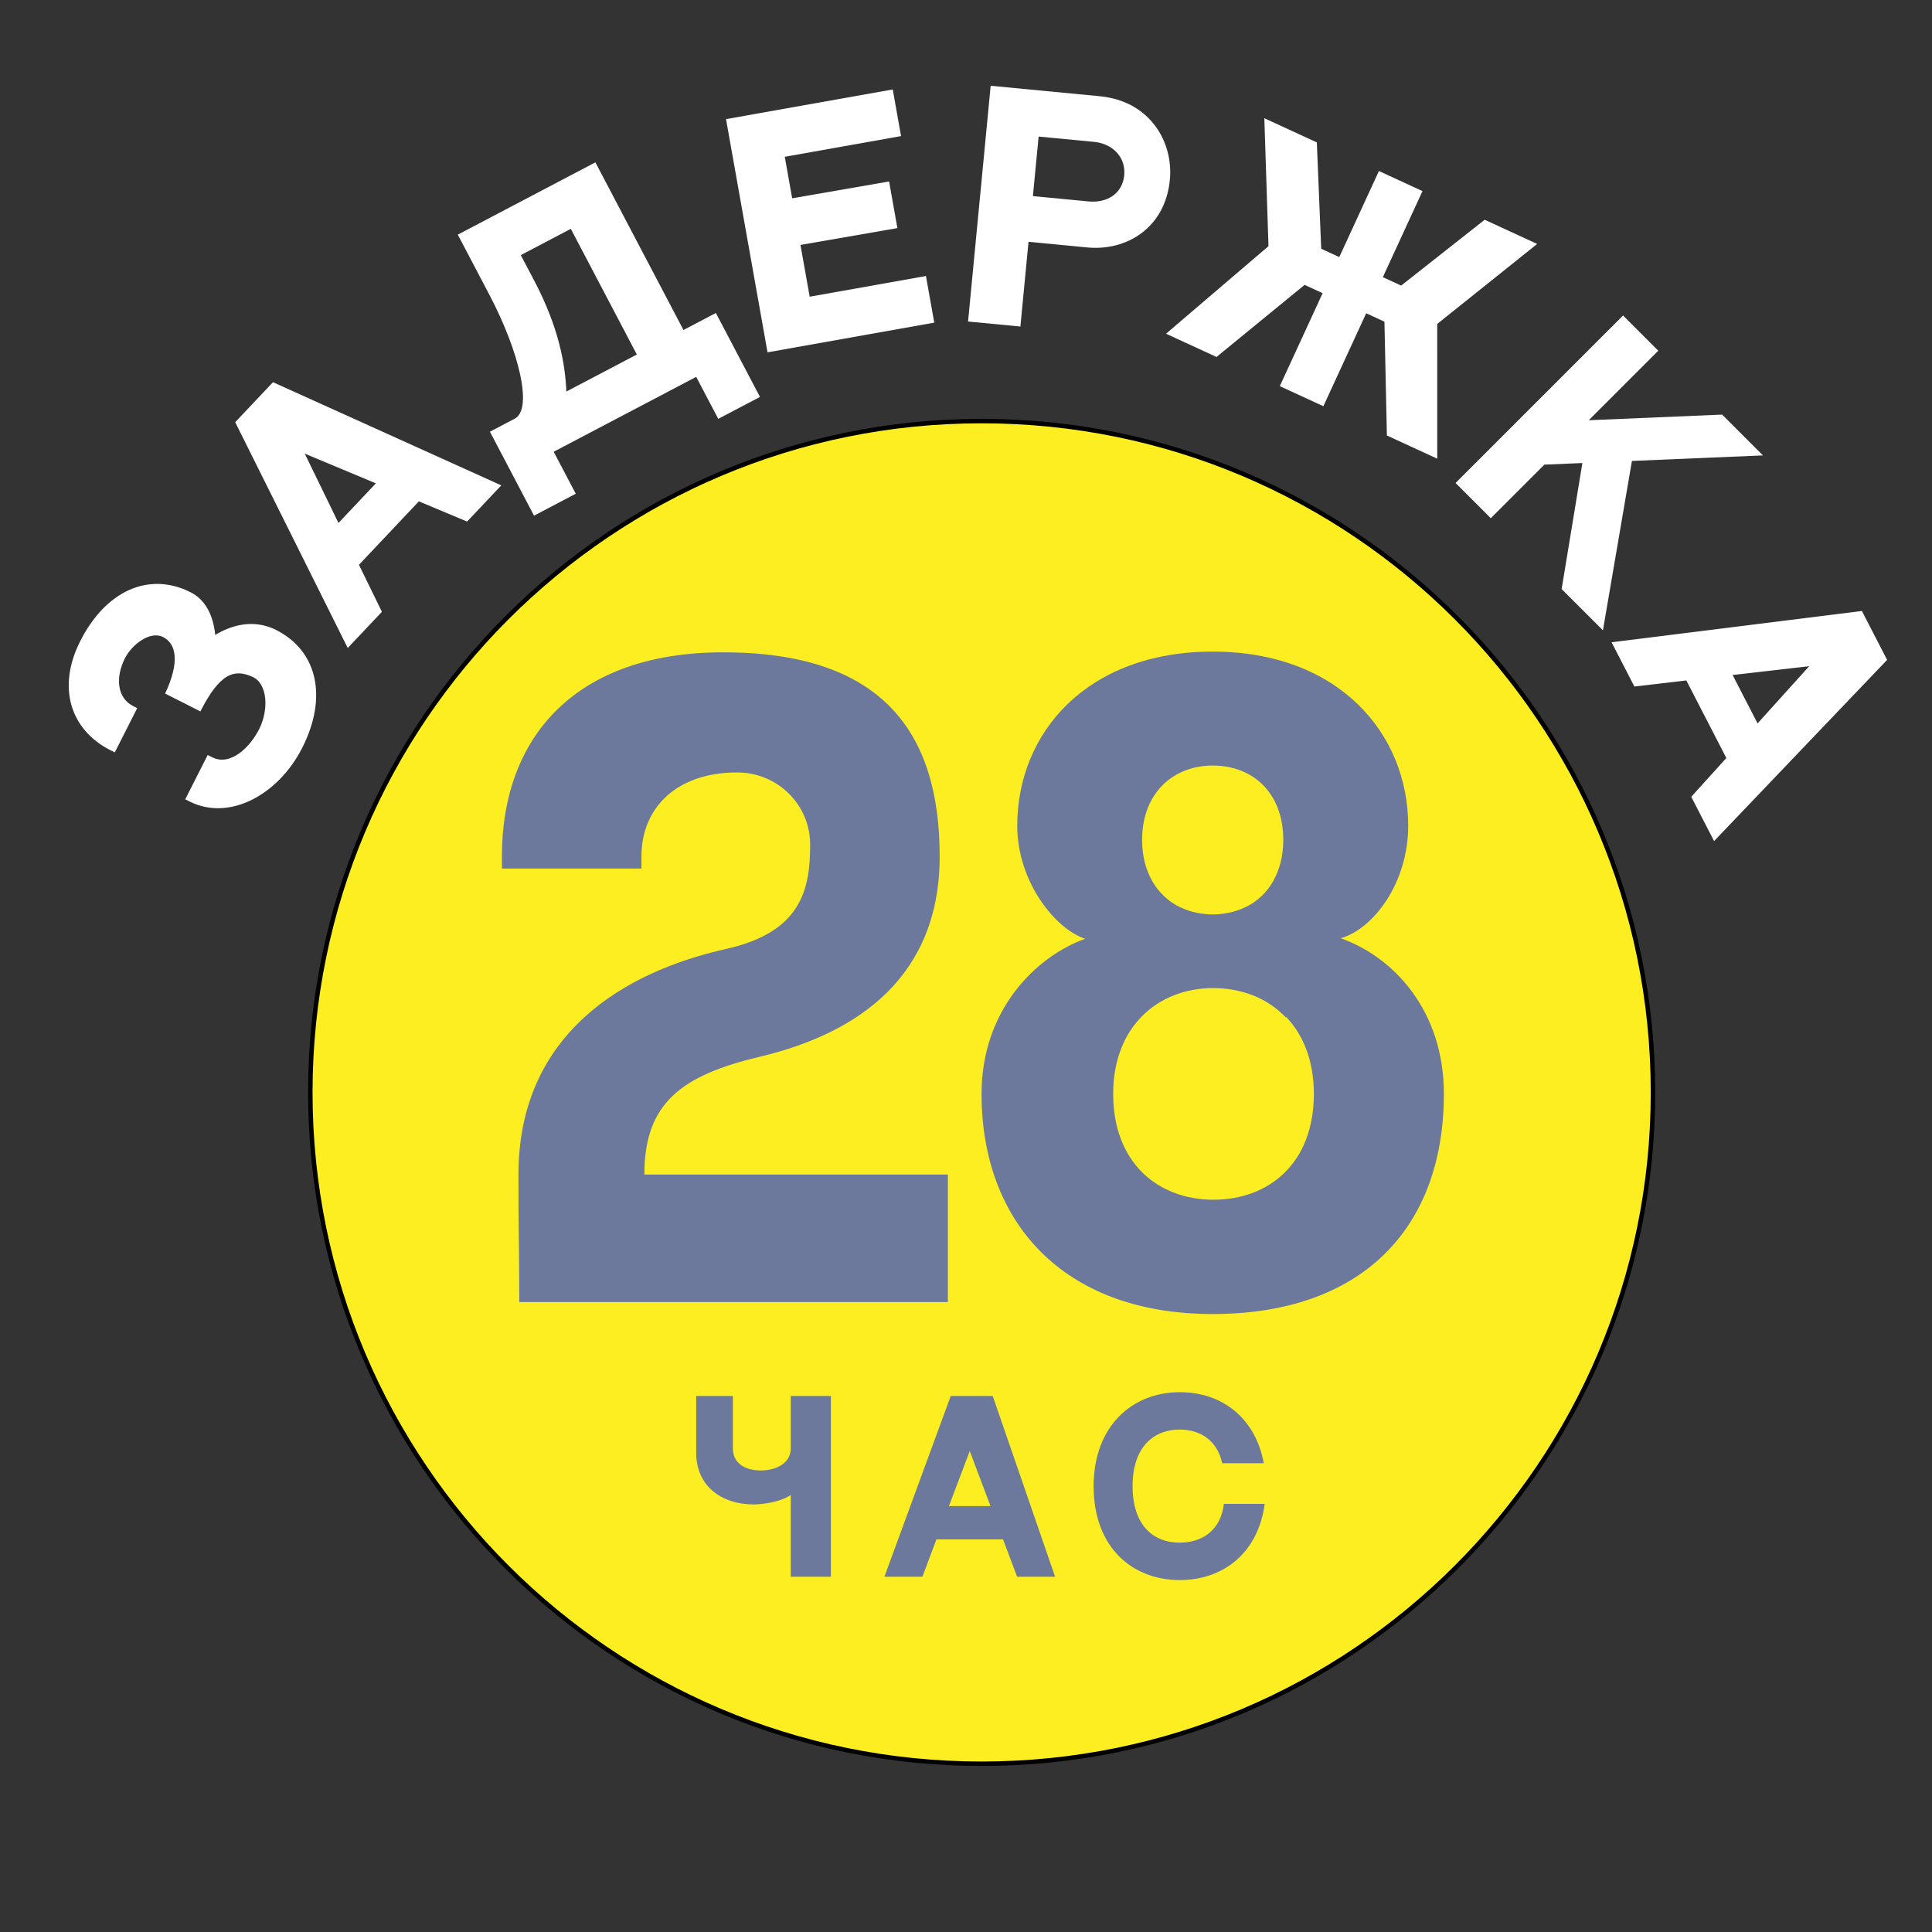 <?xml version="1.0" encoding="utf-8"?>
<!-- Generator: Adobe Illustrator 15.1.0, SVG Export Plug-In . SVG Version: 6.00 Build 0)  -->
<!DOCTYPE svg PUBLIC "-//W3C//DTD SVG 1.1//EN" "http://www.w3.org/Graphics/SVG/1.1/DTD/svg11.dtd">
<svg version="1.1" id="Layer_1" xmlns="http://www.w3.org/2000/svg" xmlns:xlink="http://www.w3.org/1999/xlink" x="0px" y="0px"
	 width="512px" height="512px" viewBox="0 0 512 512" enable-background="new 0 0 512 512" xml:space="preserve">
<rect x="0" y="0" width="512" height="512" fill="#333333" stroke="none"/>
<g>
	<path fill="#FCEE21" stroke="#000000" stroke-width="1.178" stroke-miterlimit="10" d="M438.056,289.501
		c0,98.252-79.649,177.907-177.917,177.907c-98.251,0-177.9-79.655-177.9-177.907c0-98.246,79.648-177.909,177.9-177.909
		C358.406,111.592,438.056,191.255,438.056,289.501z"/>
	<g>
		<path fill="#FFFFFF" d="M73.182,166.953c10.988,5.564,13.7,17.822,6.912,31.228c-6.259,12.36-19.264,19.59-29.915,14.197
			l-1.088-0.551l5.947-11.745l1.088,0.551c4.951,2.606,10.228-2.722,12.596-7.487c2.532-5.094,2.192-11.921-1.734-13.737
			c-4.801-2.219-8.688-1.136-13.884,9.124l-9.343-4.731c4.02-8.569,2.856-13.256-0.519-14.965
			c-3.579-1.812-8.397,2.177-10.117,5.573c-2.593,5.121-2.124,10.532,2.153,12.697l1.087,0.551l-5.947,11.745l-1.087-0.551
			c-10.651-5.394-14.314-16.611-8.055-28.973c6.789-13.405,18.275-18.473,29.263-12.908c3.92,1.985,5.983,6.117,6.5,11.296
			C62.465,164.963,68.173,164.417,73.182,166.953z"/>
		<path fill="#FFFFFF" d="M111.003,132.865l-15.878,16.815l6.086,12.451l-9.06,9.594l-29.821-59.835l10.012-10.603l60.504,27.34
			l-9.06,9.594L111.003,132.865z M99.608,128.094l-18.847-7.881l8.938,18.375L99.608,128.094z"/>
		<path fill="#FFFFFF" d="M189.713,82.943l11.69,22.247L190.347,111l-5.845-11.125l-37.768,19.845l5.846,11.125l-11.057,5.81
			l-11.69-22.249c7.072-3.716,12.292-6.459,6.592-3.464c4.807-2.525,1.205-17.719-6.698-32.758l-8.407-16
			c6.112-3.211,29.391-15.443,36.463-19.16l23.346,44.43L189.713,82.943z M151.269,60.644l-13.253,6.964l3.608,6.867
			c6.386,12.154,8.179,21.903,8.466,29.288l18.678-9.814L151.269,60.644z"/>
		<path fill="#FFFFFF" d="M236.585,23.705l2.201,12.359l-30.812,5.486l1.958,11l25.687-4.46l2.201,12.36l-25.687,4.46l2.443,13.72
			l30.812-5.486l2.201,12.359l-44.184,7.867l-11.004-61.799L236.585,23.705z"/>
		<path fill="#FFFFFF" d="M310.029,47.628c-1.234,12.877-11.595,18.933-21.848,17.949l-15.612-1.497l-2.152,22.454l-13.871-1.33
			l5.99-62.477l9.242,0.886c0.002,0,19.651,1.884,19.651,1.884C304.922,26.792,310.973,37.79,310.029,47.628z M297.932,46.448
			c0.462-4.816-3.136-8.385-7.95-8.846l-14.738-1.413l-1.513,15.779l14.738,1.413C293.459,53.859,297.471,51.262,297.932,46.448z"/>
		<path fill="#FFFFFF" d="M380.879,85.848l0.006,35.709l-13.347-6.15l-0.646-30.158l-4.835-2.228l-11.349,24.63l-11.548-5.321
			l11.35-24.63l-4.779-2.202l-23.345,19.103l-13.373-6.162l27.146-23.199l-1.097-33.91l13.91,6.41l1.162,28.18l4.788,2.206
			l10.507-22.803l11.547,5.321l-10.507,22.803l4.852,2.236l22.134-17.446l13.909,6.41L380.879,85.848z"/>
		<path fill="#FFFFFF" d="M419.349,122.707l-10.081,0.426l-14.196,14.196l-9.332-9.333l44.386-44.386l9.332,9.332L421.03,111.37
			l35.356-1.498l10.815,10.815l-34.721,1.466l-7.689,44.891l-10.94-10.936L419.349,122.707z"/>
		<path fill="#FFFFFF" d="M457.494,200.88l-10.6-20.556l-13.765,1.612l-6.048-11.729l66.341-8.292l6.683,12.961l-45.857,48.016
			l-6.048-11.729L457.494,200.88z M465.774,191.711l13.686-15.167l-20.3,2.339L465.774,191.711z"/>
	</g>
	<g>
		<path fill="#6C799D" d="M170.758,311.275h80.44v33.784H137.621c-0.075-22.486-0.223-14.458-0.223-33.784
			c0-37.214,27.911-53.74,55.042-59.798c19.921-4.46,22.261-15.759,22.261-27.614c0-10.703-8.695-19.155-19.361-19.155
			c-16.13,0-25.348,9.454-25.348,22.24v3.233h-36.979v-3.233c0-31.851,19.735-54.076,58.647-54.076
			c42.183,0,57.364,21.221,57.364,54.076c0,31.478-21.092,46.79-47.702,53.108C180.51,285.001,170.758,292.386,170.758,311.275z"/>
		<path fill="#6C799D" d="M382.641,289.873c0,35.717-21.801,58.361-61.258,58.361c-39.879,0-61.262-24.608-61.262-58.361
			c0-22.125,14.309-36.362,27.458-41.088c-7.917-2.582-17.998-15.122-17.998-29.929c0-24.734,18.552-46.174,51.802-46.174
			c33.243,0,51.803,21.592,51.803,46.174c0,15.016-9.086,27.257-17.883,29.79C369.239,253.55,382.646,267.748,382.641,289.873z
			 M348.189,289.881c0-8.66-2.743-15.563-7.333-20.361c-0.057,0.02-0.104,0.042-0.161,0.061c-4.737-4.988-11.456-7.712-19.206-7.737
			c-14.518,0.048-26.487,10.086-26.487,28.038c0,18.414,12.026,28.055,26.591,28.055
			C336.158,317.936,348.185,308.389,348.189,289.881z M302.668,222.607c0,4.266,0.985,7.794,2.584,10.699
			c1.148,2.089,2.653,3.809,4.404,5.185c0.163,0.127,0.319,0.265,0.486,0.384c0.51,0.372,1.037,0.706,1.584,1.019
			c0.459,0.254,0.936,0.486,1.424,0.701c0.563,0.257,1.138,0.486,1.729,0.687c0.734,0.242,1.481,0.455,2.254,0.609
			c0.323,0.064,0.655,0.123,0.985,0.175c1.064,0.161,2.146,0.275,3.26,0.275c1.115,0,2.196-0.11,3.259-0.271
			c0.336-0.052,0.67-0.11,1-0.179c0.755-0.148,1.487-0.355,2.204-0.591c0.617-0.205,1.217-0.442,1.799-0.709
			c0.476-0.211,0.943-0.43,1.398-0.683c0.553-0.319,1.092-0.666,1.609-1.042c0.158-0.115,0.307-0.244,0.463-0.363
			c1.771-1.39,3.283-3.133,4.434-5.251c1.569-2.893,2.542-6.402,2.542-10.649c0-12.404-7.975-19.727-18.703-19.727
			C311.139,202.876,302.677,209.943,302.668,222.607z"/>
	</g>
	<g>
		<path fill="#6C799D" d="M220.191,369.952v47.894h-10.632v-21.659c-3.778,2.502-9.77,2.502-9.77,2.502
			c-8.728,0-15.291-4.969-15.291-13.697v-15.039h9.725v13.89c0,4.073,3.421,5.845,7.389,5.845c3.905,0,7.946-1.801,7.946-5.851
			v-13.884H220.191z"/>
		<path fill="#6C799D" d="M265.815,407.946h-17.648l-3.72,9.899h-10.069l17.576-47.894h11.127l16.53,47.894h-10.07L265.815,407.946z
			 M262.493,399.124l-5.501-14.586l-5.513,14.586H262.493z"/>
		<path fill="#6C799D" d="M335.158,398.548c-1.795,13.326-11.276,20.186-22.515,20.186c-12.496,0-22.823-8.557-22.823-24.896
			c0-15.979,10.327-24.896,22.823-24.896c11.294,0,20.07,6.891,22.273,18.825h-11.035c-1.259-5.976-5.729-8.911-11.238-8.911
			c-7.081,0-12.496,4.786-12.496,14.981c0,10.283,5.377,14.981,12.496,14.981c5.958,0,10.909-3.314,11.691-10.271H335.158z"/>
	</g>
</g>
</svg>
